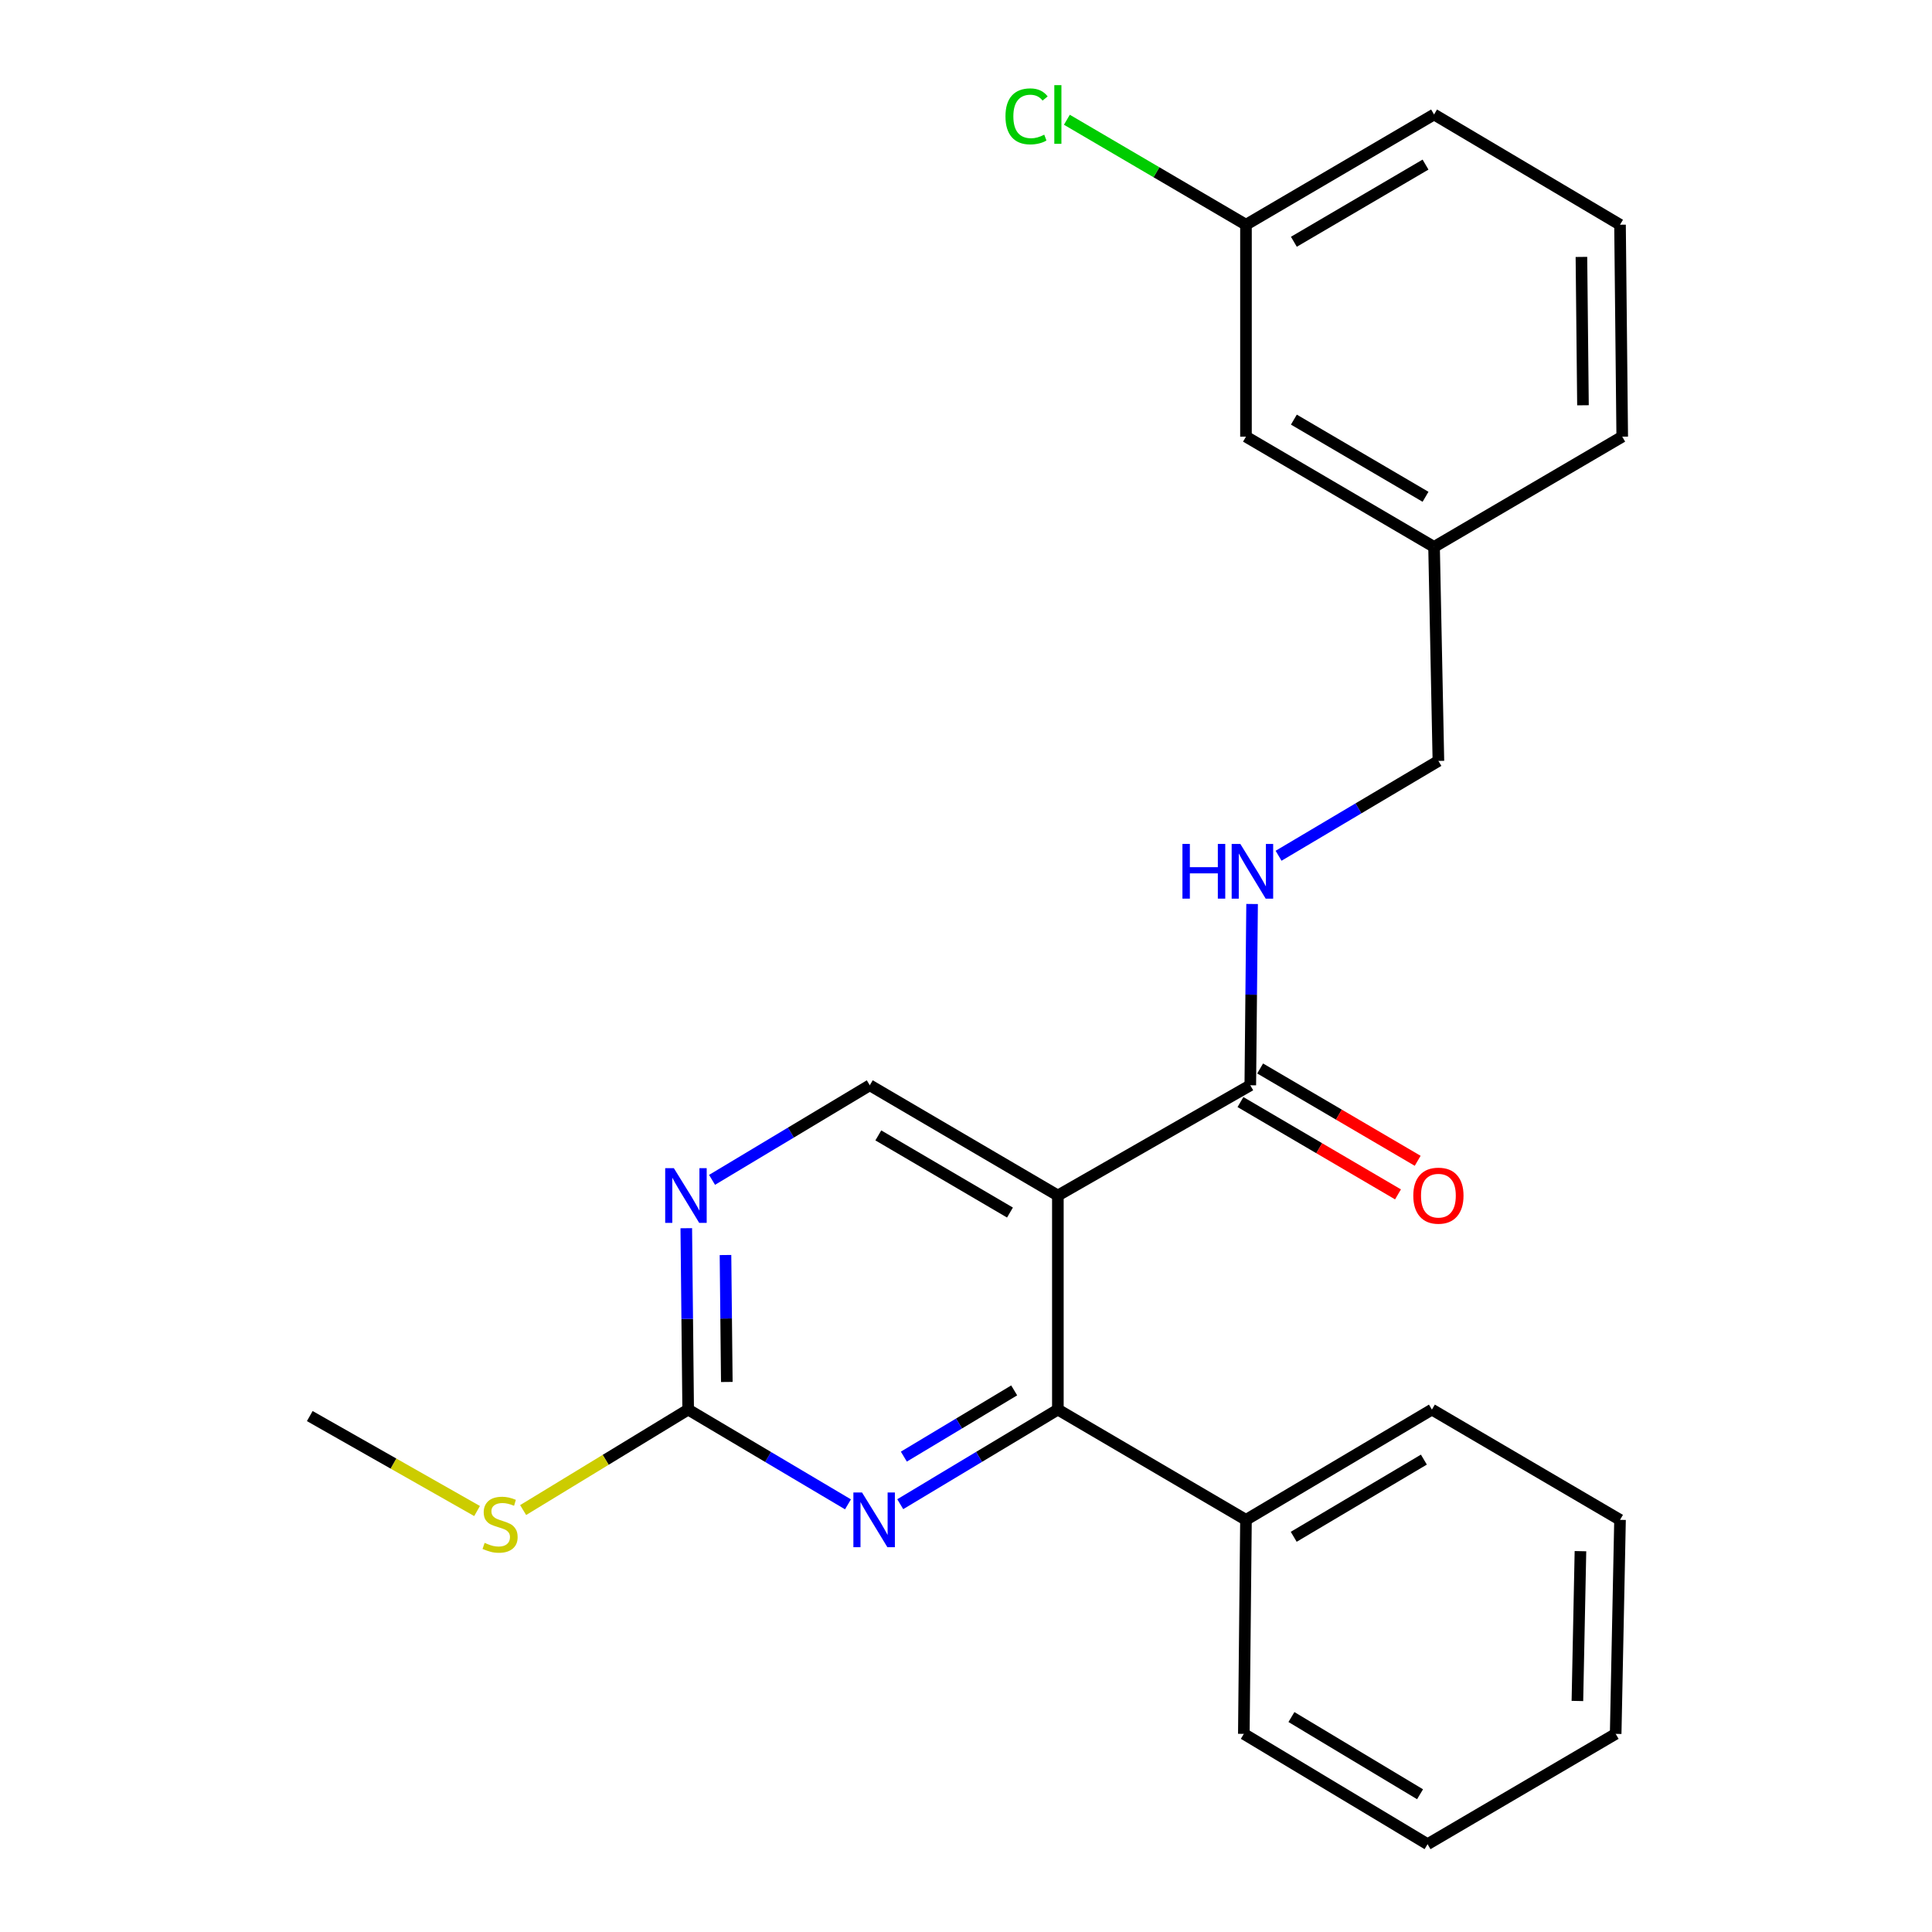 <?xml version='1.0' encoding='iso-8859-1'?>
<svg version='1.1' baseProfile='full'
              xmlns='http://www.w3.org/2000/svg'
                      xmlns:rdkit='http://www.rdkit.org/xml'
                      xmlns:xlink='http://www.w3.org/1999/xlink'
                  xml:space='preserve'
width='1000px' height='1000px' viewBox='0 0 1000 1000'>
<!-- END OF HEADER -->
<rect style='opacity:1.0;fill:#FFFFFF;stroke:none' width='1000' height='1000' x='0' y='0'> </rect>
<path class='bond-0' d='M 547.551,618.791 L 547.551,729.597' style='fill:none;fill-rule:evenodd;stroke:#000000;stroke-width:6px;stroke-linecap:butt;stroke-linejoin:miter;stroke-opacity:1' />
<path class='bond-2' d='M 547.551,618.791 L 647.152,561.736' style='fill:none;fill-rule:evenodd;stroke:#000000;stroke-width:6px;stroke-linecap:butt;stroke-linejoin:miter;stroke-opacity:1' />
<path class='bond-5' d='M 547.551,618.791 L 450.199,561.736' style='fill:none;fill-rule:evenodd;stroke:#000000;stroke-width:6px;stroke-linecap:butt;stroke-linejoin:miter;stroke-opacity:1' />
<path class='bond-5' d='M 522.76,627.616 L 454.614,587.678' style='fill:none;fill-rule:evenodd;stroke:#000000;stroke-width:6px;stroke-linecap:butt;stroke-linejoin:miter;stroke-opacity:1' />
<path class='bond-1' d='M 547.551,729.597 L 506.756,754.08' style='fill:none;fill-rule:evenodd;stroke:#000000;stroke-width:6px;stroke-linecap:butt;stroke-linejoin:miter;stroke-opacity:1' />
<path class='bond-1' d='M 506.756,754.08 L 465.962,778.564' style='fill:none;fill-rule:evenodd;stroke:#0000FF;stroke-width:6px;stroke-linecap:butt;stroke-linejoin:miter;stroke-opacity:1' />
<path class='bond-1' d='M 524.944,719.666 L 496.388,736.804' style='fill:none;fill-rule:evenodd;stroke:#000000;stroke-width:6px;stroke-linecap:butt;stroke-linejoin:miter;stroke-opacity:1' />
<path class='bond-1' d='M 496.388,736.804 L 467.832,753.943' style='fill:none;fill-rule:evenodd;stroke:#0000FF;stroke-width:6px;stroke-linecap:butt;stroke-linejoin:miter;stroke-opacity:1' />
<path class='bond-7' d='M 547.551,729.597 L 644.914,786.674' style='fill:none;fill-rule:evenodd;stroke:#000000;stroke-width:6px;stroke-linecap:butt;stroke-linejoin:miter;stroke-opacity:1' />
<path class='bond-24' d='M 438.912,778.646 L 397.553,754.122' style='fill:none;fill-rule:evenodd;stroke:#0000FF;stroke-width:6px;stroke-linecap:butt;stroke-linejoin:miter;stroke-opacity:1' />
<path class='bond-24' d='M 397.553,754.122 L 356.195,729.597' style='fill:none;fill-rule:evenodd;stroke:#000000;stroke-width:6px;stroke-linecap:butt;stroke-linejoin:miter;stroke-opacity:1' />
<path class='bond-6' d='M 647.152,561.736 L 647.617,514.82' style='fill:none;fill-rule:evenodd;stroke:#000000;stroke-width:6px;stroke-linecap:butt;stroke-linejoin:miter;stroke-opacity:1' />
<path class='bond-6' d='M 647.617,514.82 L 648.082,467.904' style='fill:none;fill-rule:evenodd;stroke:#0000FF;stroke-width:6px;stroke-linecap:butt;stroke-linejoin:miter;stroke-opacity:1' />
<path class='bond-8' d='M 642.059,570.428 L 682.83,594.32' style='fill:none;fill-rule:evenodd;stroke:#000000;stroke-width:6px;stroke-linecap:butt;stroke-linejoin:miter;stroke-opacity:1' />
<path class='bond-8' d='M 682.83,594.32 L 723.6,618.211' style='fill:none;fill-rule:evenodd;stroke:#FF0000;stroke-width:6px;stroke-linecap:butt;stroke-linejoin:miter;stroke-opacity:1' />
<path class='bond-8' d='M 652.246,553.044 L 693.017,576.936' style='fill:none;fill-rule:evenodd;stroke:#000000;stroke-width:6px;stroke-linecap:butt;stroke-linejoin:miter;stroke-opacity:1' />
<path class='bond-8' d='M 693.017,576.936 L 733.787,600.828' style='fill:none;fill-rule:evenodd;stroke:#FF0000;stroke-width:6px;stroke-linecap:butt;stroke-linejoin:miter;stroke-opacity:1' />
<path class='bond-3' d='M 356.195,729.597 L 355.706,682.659' style='fill:none;fill-rule:evenodd;stroke:#000000;stroke-width:6px;stroke-linecap:butt;stroke-linejoin:miter;stroke-opacity:1' />
<path class='bond-3' d='M 355.706,682.659 L 355.218,635.721' style='fill:none;fill-rule:evenodd;stroke:#0000FF;stroke-width:6px;stroke-linecap:butt;stroke-linejoin:miter;stroke-opacity:1' />
<path class='bond-3' d='M 376.196,715.306 L 375.854,682.449' style='fill:none;fill-rule:evenodd;stroke:#000000;stroke-width:6px;stroke-linecap:butt;stroke-linejoin:miter;stroke-opacity:1' />
<path class='bond-3' d='M 375.854,682.449 L 375.512,649.593' style='fill:none;fill-rule:evenodd;stroke:#0000FF;stroke-width:6px;stroke-linecap:butt;stroke-linejoin:miter;stroke-opacity:1' />
<path class='bond-9' d='M 356.195,729.597 L 313.484,755.601' style='fill:none;fill-rule:evenodd;stroke:#000000;stroke-width:6px;stroke-linecap:butt;stroke-linejoin:miter;stroke-opacity:1' />
<path class='bond-9' d='M 313.484,755.601 L 270.772,781.605' style='fill:none;fill-rule:evenodd;stroke:#CCCC00;stroke-width:6px;stroke-linecap:butt;stroke-linejoin:miter;stroke-opacity:1' />
<path class='bond-4' d='M 368.555,610.688 L 409.377,586.212' style='fill:none;fill-rule:evenodd;stroke:#0000FF;stroke-width:6px;stroke-linecap:butt;stroke-linejoin:miter;stroke-opacity:1' />
<path class='bond-4' d='M 409.377,586.212 L 450.199,561.736' style='fill:none;fill-rule:evenodd;stroke:#000000;stroke-width:6px;stroke-linecap:butt;stroke-linejoin:miter;stroke-opacity:1' />
<path class='bond-10' d='M 661.788,442.941 L 703.151,418.397' style='fill:none;fill-rule:evenodd;stroke:#0000FF;stroke-width:6px;stroke-linecap:butt;stroke-linejoin:miter;stroke-opacity:1' />
<path class='bond-10' d='M 703.151,418.397 L 744.515,393.853' style='fill:none;fill-rule:evenodd;stroke:#000000;stroke-width:6px;stroke-linecap:butt;stroke-linejoin:miter;stroke-opacity:1' />
<path class='bond-16' d='M 644.914,786.674 L 741.157,729.597' style='fill:none;fill-rule:evenodd;stroke:#000000;stroke-width:6px;stroke-linecap:butt;stroke-linejoin:miter;stroke-opacity:1' />
<path class='bond-16' d='M 669.628,795.442 L 736.998,755.489' style='fill:none;fill-rule:evenodd;stroke:#000000;stroke-width:6px;stroke-linecap:butt;stroke-linejoin:miter;stroke-opacity:1' />
<path class='bond-17' d='M 644.914,786.674 L 643.805,897.446' style='fill:none;fill-rule:evenodd;stroke:#000000;stroke-width:6px;stroke-linecap:butt;stroke-linejoin:miter;stroke-opacity:1' />
<path class='bond-20' d='M 246.931,782.106 L 203.635,757.531' style='fill:none;fill-rule:evenodd;stroke:#CCCC00;stroke-width:6px;stroke-linecap:butt;stroke-linejoin:miter;stroke-opacity:1' />
<path class='bond-20' d='M 203.635,757.531 L 160.339,732.955' style='fill:none;fill-rule:evenodd;stroke:#000000;stroke-width:6px;stroke-linecap:butt;stroke-linejoin:miter;stroke-opacity:1' />
<path class='bond-13' d='M 744.515,393.853 L 742.265,283.081' style='fill:none;fill-rule:evenodd;stroke:#000000;stroke-width:6px;stroke-linecap:butt;stroke-linejoin:miter;stroke-opacity:1' />
<path class='bond-11' d='M 644.914,226.015 L 742.265,283.081' style='fill:none;fill-rule:evenodd;stroke:#000000;stroke-width:6px;stroke-linecap:butt;stroke-linejoin:miter;stroke-opacity:1' />
<path class='bond-11' d='M 669.706,217.192 L 737.852,257.138' style='fill:none;fill-rule:evenodd;stroke:#000000;stroke-width:6px;stroke-linecap:butt;stroke-linejoin:miter;stroke-opacity:1' />
<path class='bond-12' d='M 644.914,226.015 L 644.914,116.317' style='fill:none;fill-rule:evenodd;stroke:#000000;stroke-width:6px;stroke-linecap:butt;stroke-linejoin:miter;stroke-opacity:1' />
<path class='bond-14' d='M 644.914,116.317 L 598.563,89.15' style='fill:none;fill-rule:evenodd;stroke:#000000;stroke-width:6px;stroke-linecap:butt;stroke-linejoin:miter;stroke-opacity:1' />
<path class='bond-14' d='M 598.563,89.15 L 552.212,61.983' style='fill:none;fill-rule:evenodd;stroke:#00CC00;stroke-width:6px;stroke-linecap:butt;stroke-linejoin:miter;stroke-opacity:1' />
<path class='bond-26' d='M 644.914,116.317 L 742.265,59.251' style='fill:none;fill-rule:evenodd;stroke:#000000;stroke-width:6px;stroke-linecap:butt;stroke-linejoin:miter;stroke-opacity:1' />
<path class='bond-26' d='M 669.706,125.139 L 737.852,85.194' style='fill:none;fill-rule:evenodd;stroke:#000000;stroke-width:6px;stroke-linecap:butt;stroke-linejoin:miter;stroke-opacity:1' />
<path class='bond-19' d='M 742.265,283.081 L 839.661,226.015' style='fill:none;fill-rule:evenodd;stroke:#000000;stroke-width:6px;stroke-linecap:butt;stroke-linejoin:miter;stroke-opacity:1' />
<path class='bond-15' d='M 838.52,116.317 L 839.661,226.015' style='fill:none;fill-rule:evenodd;stroke:#000000;stroke-width:6px;stroke-linecap:butt;stroke-linejoin:miter;stroke-opacity:1' />
<path class='bond-15' d='M 818.543,132.981 L 819.343,209.77' style='fill:none;fill-rule:evenodd;stroke:#000000;stroke-width:6px;stroke-linecap:butt;stroke-linejoin:miter;stroke-opacity:1' />
<path class='bond-18' d='M 838.52,116.317 L 742.265,59.251' style='fill:none;fill-rule:evenodd;stroke:#000000;stroke-width:6px;stroke-linecap:butt;stroke-linejoin:miter;stroke-opacity:1' />
<path class='bond-22' d='M 741.157,729.597 L 838.52,786.674' style='fill:none;fill-rule:evenodd;stroke:#000000;stroke-width:6px;stroke-linecap:butt;stroke-linejoin:miter;stroke-opacity:1' />
<path class='bond-21' d='M 643.805,897.446 L 738.907,954.545' style='fill:none;fill-rule:evenodd;stroke:#000000;stroke-width:6px;stroke-linecap:butt;stroke-linejoin:miter;stroke-opacity:1' />
<path class='bond-21' d='M 668.442,888.737 L 735.013,928.706' style='fill:none;fill-rule:evenodd;stroke:#000000;stroke-width:6px;stroke-linecap:butt;stroke-linejoin:miter;stroke-opacity:1' />
<path class='bond-23' d='M 738.907,954.545 L 836.27,897.446' style='fill:none;fill-rule:evenodd;stroke:#000000;stroke-width:6px;stroke-linecap:butt;stroke-linejoin:miter;stroke-opacity:1' />
<path class='bond-25' d='M 838.52,786.674 L 836.27,897.446' style='fill:none;fill-rule:evenodd;stroke:#000000;stroke-width:6px;stroke-linecap:butt;stroke-linejoin:miter;stroke-opacity:1' />
<path class='bond-25' d='M 818.038,802.88 L 816.463,880.421' style='fill:none;fill-rule:evenodd;stroke:#000000;stroke-width:6px;stroke-linecap:butt;stroke-linejoin:miter;stroke-opacity:1' />
<path  class='atom-2' d='M 446.189 772.514
L 455.469 787.514
Q 456.389 788.994, 457.869 791.674
Q 459.349 794.354, 459.429 794.514
L 459.429 772.514
L 463.189 772.514
L 463.189 800.834
L 459.309 800.834
L 449.349 784.434
Q 448.189 782.514, 446.949 780.314
Q 445.749 778.114, 445.389 777.434
L 445.389 800.834
L 441.709 800.834
L 441.709 772.514
L 446.189 772.514
' fill='#0000FF'/>
<path  class='atom-5' d='M 348.782 604.631
L 358.062 619.631
Q 358.982 621.111, 360.462 623.791
Q 361.942 626.471, 362.022 626.631
L 362.022 604.631
L 365.782 604.631
L 365.782 632.951
L 361.902 632.951
L 351.942 616.551
Q 350.782 614.631, 349.542 612.431
Q 348.342 610.231, 347.982 609.551
L 347.982 632.951
L 344.302 632.951
L 344.302 604.631
L 348.782 604.631
' fill='#0000FF'/>
<path  class='atom-7' d='M 612.029 436.815
L 615.869 436.815
L 615.869 448.855
L 630.349 448.855
L 630.349 436.815
L 634.189 436.815
L 634.189 465.135
L 630.349 465.135
L 630.349 452.055
L 615.869 452.055
L 615.869 465.135
L 612.029 465.135
L 612.029 436.815
' fill='#0000FF'/>
<path  class='atom-7' d='M 641.989 436.815
L 651.269 451.815
Q 652.189 453.295, 653.669 455.975
Q 655.149 458.655, 655.229 458.815
L 655.229 436.815
L 658.989 436.815
L 658.989 465.135
L 655.109 465.135
L 645.149 448.735
Q 643.989 446.815, 642.749 444.615
Q 641.549 442.415, 641.189 441.735
L 641.189 465.135
L 637.509 465.135
L 637.509 436.815
L 641.989 436.815
' fill='#0000FF'/>
<path  class='atom-9' d='M 731.515 618.871
Q 731.515 612.071, 734.875 608.271
Q 738.235 604.471, 744.515 604.471
Q 750.795 604.471, 754.155 608.271
Q 757.515 612.071, 757.515 618.871
Q 757.515 625.751, 754.115 629.671
Q 750.715 633.551, 744.515 633.551
Q 738.275 633.551, 734.875 629.671
Q 731.515 625.791, 731.515 618.871
M 744.515 630.351
Q 748.835 630.351, 751.155 627.471
Q 753.515 624.551, 753.515 618.871
Q 753.515 613.311, 751.155 610.511
Q 748.835 607.671, 744.515 607.671
Q 740.195 607.671, 737.835 610.471
Q 735.515 613.271, 735.515 618.871
Q 735.515 624.591, 737.835 627.471
Q 740.195 630.351, 744.515 630.351
' fill='#FF0000'/>
<path  class='atom-10' d='M 250.843 798.588
Q 251.163 798.708, 252.483 799.268
Q 253.803 799.828, 255.243 800.188
Q 256.723 800.508, 258.163 800.508
Q 260.843 800.508, 262.403 799.228
Q 263.963 797.908, 263.963 795.628
Q 263.963 794.068, 263.163 793.108
Q 262.403 792.148, 261.203 791.628
Q 260.003 791.108, 258.003 790.508
Q 255.483 789.748, 253.963 789.028
Q 252.483 788.308, 251.403 786.788
Q 250.363 785.268, 250.363 782.708
Q 250.363 779.148, 252.763 776.948
Q 255.203 774.748, 260.003 774.748
Q 263.283 774.748, 267.003 776.308
L 266.083 779.388
Q 262.683 777.988, 260.123 777.988
Q 257.363 777.988, 255.843 779.148
Q 254.323 780.268, 254.363 782.228
Q 254.363 783.748, 255.123 784.668
Q 255.923 785.588, 257.043 786.108
Q 258.203 786.628, 260.123 787.228
Q 262.683 788.028, 264.203 788.828
Q 265.723 789.628, 266.803 791.268
Q 267.923 792.868, 267.923 795.628
Q 267.923 799.548, 265.283 801.668
Q 262.683 803.748, 258.323 803.748
Q 255.803 803.748, 253.883 803.188
Q 252.003 802.668, 249.763 801.748
L 250.843 798.588
' fill='#CCCC00'/>
<path  class='atom-15' d='M 520.431 60.231
Q 520.431 53.191, 523.711 49.511
Q 527.031 45.791, 533.311 45.791
Q 539.151 45.791, 542.271 49.911
L 539.631 52.071
Q 537.351 49.071, 533.311 49.071
Q 529.031 49.071, 526.751 51.951
Q 524.511 54.791, 524.511 60.231
Q 524.511 65.831, 526.831 68.711
Q 529.191 71.591, 533.751 71.591
Q 536.871 71.591, 540.511 69.711
L 541.631 72.711
Q 540.151 73.671, 537.911 74.231
Q 535.671 74.791, 533.191 74.791
Q 527.031 74.791, 523.711 71.031
Q 520.431 67.271, 520.431 60.231
' fill='#00CC00'/>
<path  class='atom-15' d='M 545.711 44.071
L 549.391 44.071
L 549.391 74.431
L 545.711 74.431
L 545.711 44.071
' fill='#00CC00'/>
</svg>
